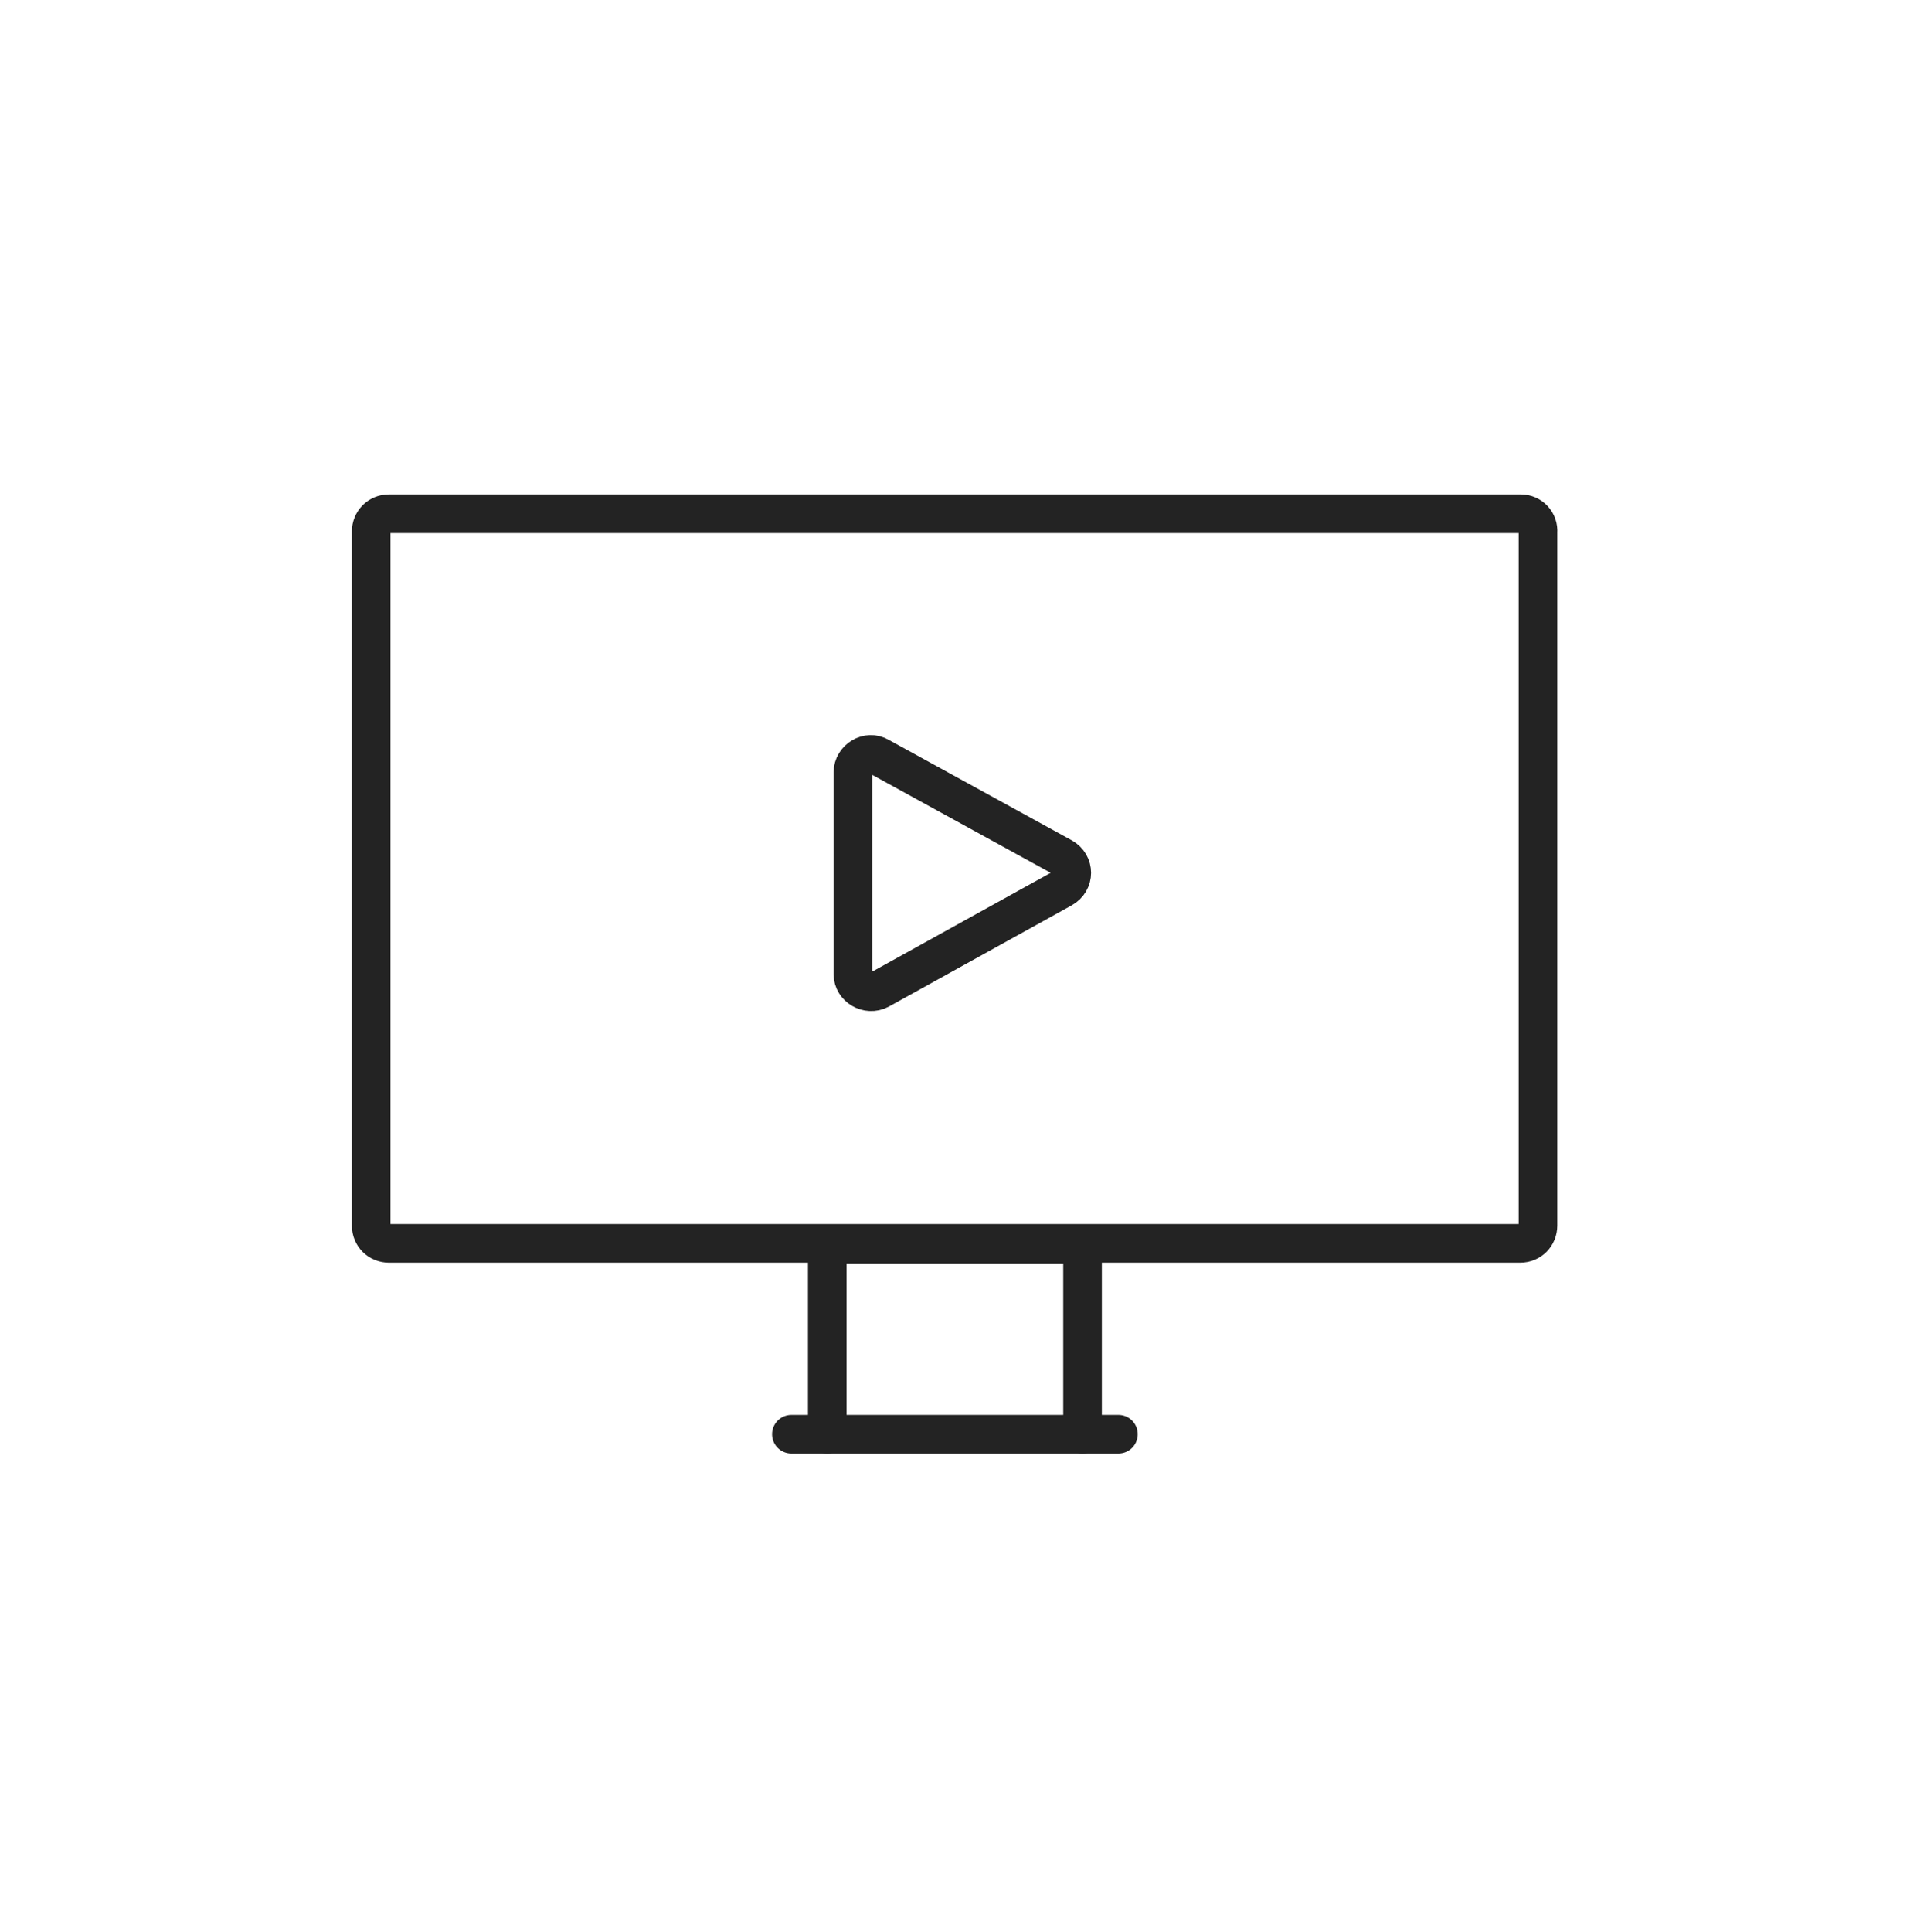 <?xml version="1.0" encoding="UTF-8"?>
<svg id="Layer_1" data-name="Layer 1" xmlns="http://www.w3.org/2000/svg" viewBox="0 0 90 91">
  <defs>
    <style>
      .cls-1 {
        fill: none;
        stroke: #232323;
        stroke-linecap: round;
        stroke-linejoin: round;
        stroke-width: 1.82px;
      }
    </style>
  </defs>
  <path class="cls-1" d="M40.19,36.38c0-.62.7-1.06,1.25-.73l8.62,4.73c.59.33.59,1.14,0,1.47l-8.62,4.77c-.55.29-1.25-.11-1.25-.73v-9.5Z"/>
  <path class="cls-1" d="M38.98,67.56v-8.95h12.03v8.95"/>
  <path class="cls-1" d="M52.7,67.56h-15.41"/>
  <path class="cls-1" d="M71.67,24.2H18.33c-.48,0-.84.37-.84.84v32.69c0,.48.37.84.84.84h53.3c.48,0,.84-.37.84-.84V25.08c.04-.48-.33-.88-.81-.88Z"/>
</svg>